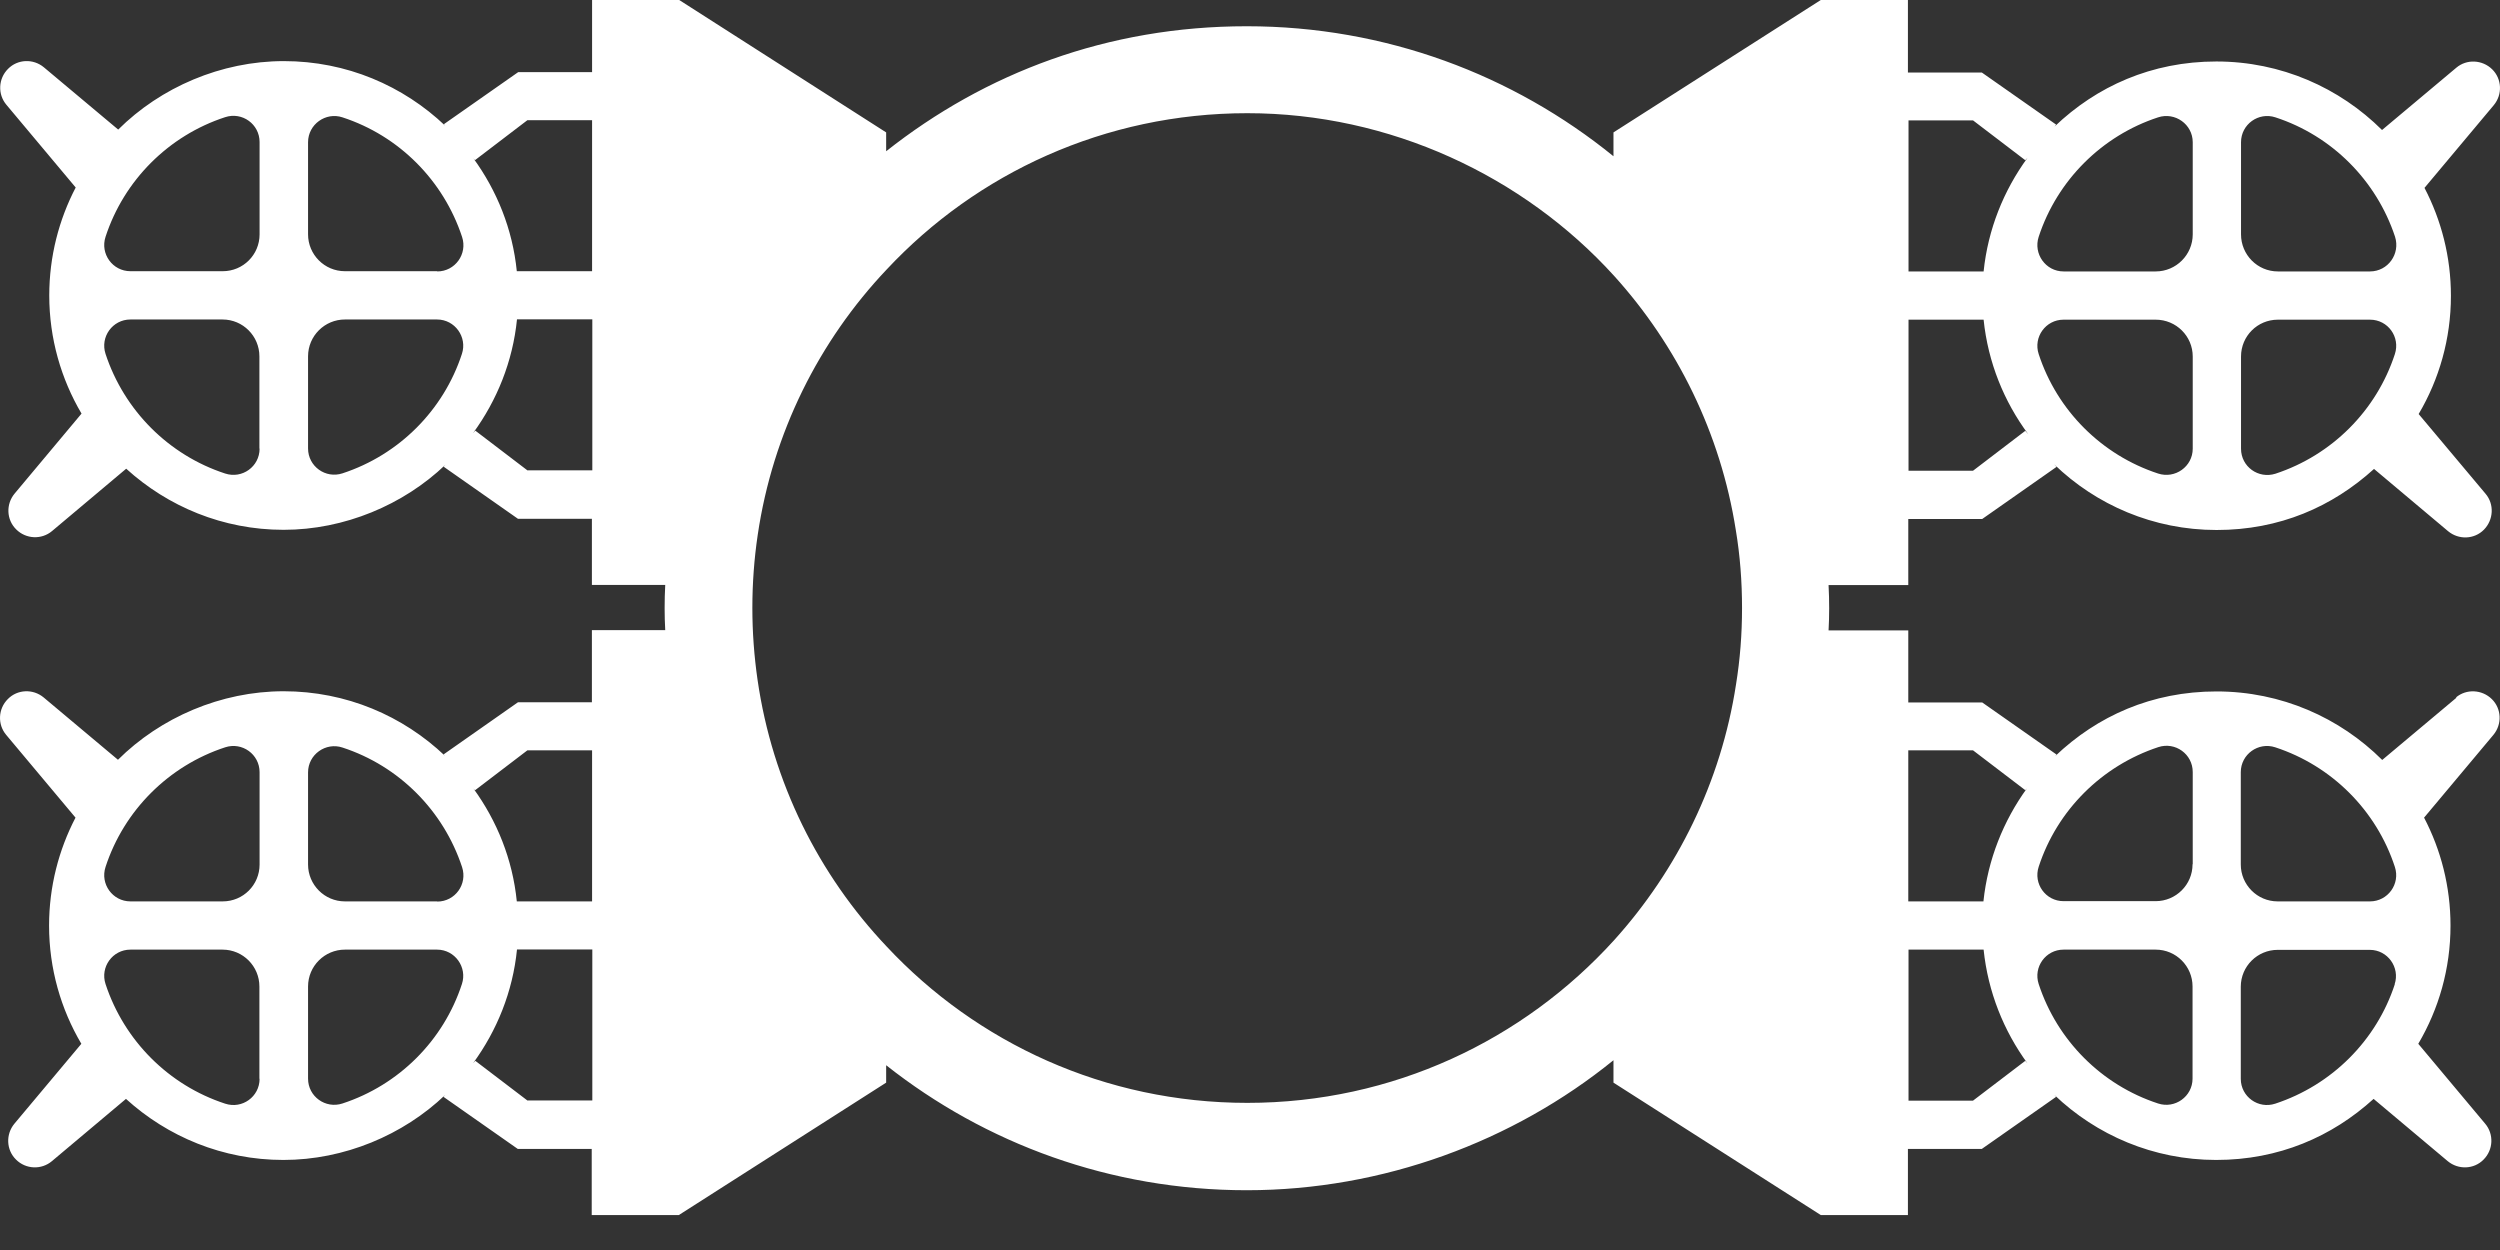 <svg width="54" height="27" viewBox="0 0 54 27" fill="none" xmlns="http://www.w3.org/2000/svg">
<rect x="0" y="0" width="54" height="27" fill="#333333" stroke="none"/>
<path d="M53.061 15.069L51.456 16.415C50.539 15.502 49.275 14.935 47.878 14.935C46.48 14.935 45.299 15.467 44.391 16.333L44.421 16.298L42.816 15.173H41.219V13.616H39.497C39.506 13.456 39.51 13.3 39.51 13.14C39.51 12.971 39.506 12.802 39.497 12.638H41.219V11.21H42.816L44.421 10.085L44.369 10.029C45.278 10.907 46.515 11.448 47.878 11.448C49.241 11.448 50.379 10.946 51.279 10.129L52.879 11.474C53.109 11.665 53.446 11.652 53.654 11.44C53.862 11.227 53.879 10.89 53.688 10.665L52.243 8.943C52.685 8.195 52.94 7.321 52.94 6.39C52.94 5.547 52.732 4.755 52.369 4.058L53.866 2.271C54.056 2.042 54.043 1.705 53.831 1.497C53.619 1.289 53.282 1.272 53.057 1.462L51.452 2.808C50.534 1.895 49.271 1.328 47.874 1.328C46.476 1.328 45.286 1.865 44.378 2.734L44.412 2.691L42.807 1.566H41.211V0H39.329L34.851 2.86V3.375C32.687 1.618 29.931 0.567 26.929 0.567C23.926 0.567 21.282 1.575 19.141 3.267V2.86L14.671 0H12.789V1.558H11.193L9.588 2.682L9.618 2.717C8.709 1.852 7.485 1.32 6.131 1.32C4.777 1.32 3.47 1.886 2.553 2.799L0.948 1.454C0.718 1.263 0.381 1.276 0.173 1.488C-0.039 1.7 -0.052 2.038 0.138 2.263L1.635 4.05C1.272 4.746 1.064 5.542 1.064 6.382C1.064 7.312 1.32 8.186 1.761 8.934L0.316 10.661C0.125 10.89 0.138 11.227 0.35 11.435C0.562 11.647 0.9 11.66 1.125 11.47L2.726 10.124C3.626 10.942 4.815 11.444 6.126 11.444C7.437 11.444 8.714 10.907 9.622 10.038L9.583 10.081L11.188 11.206H12.785V12.634H14.369C14.36 12.798 14.356 12.967 14.356 13.136C14.356 13.296 14.36 13.451 14.369 13.611H12.785V15.169H11.188L9.583 16.294L9.614 16.328C8.705 15.463 7.481 14.931 6.126 14.931C4.772 14.931 3.466 15.498 2.548 16.411L0.943 15.065C0.714 14.875 0.376 14.888 0.169 15.1C-0.043 15.312 -0.056 15.649 0.134 15.874L1.631 17.661C1.268 18.358 1.06 19.154 1.06 19.993C1.06 20.923 1.315 21.797 1.757 22.546L0.311 24.272C0.121 24.501 0.134 24.839 0.346 25.047C0.558 25.259 0.896 25.271 1.121 25.081L2.721 23.736C3.621 24.553 4.811 25.055 6.122 25.055C7.433 25.055 8.709 24.519 9.618 23.649L9.579 23.692L11.184 24.817H12.781V26.245H14.663L19.141 23.385V23.009C21.282 24.7 23.986 25.709 26.929 25.709C29.871 25.709 32.687 24.657 34.851 22.901V23.385L39.329 26.245H41.211V24.817H42.807L44.412 23.692L44.373 23.649C45.282 24.519 46.515 25.055 47.869 25.055C49.224 25.055 50.37 24.553 51.27 23.736L52.871 25.081C53.1 25.271 53.438 25.259 53.645 25.047C53.857 24.835 53.87 24.497 53.68 24.272L52.235 22.546C52.676 21.797 52.931 20.928 52.931 19.993C52.931 19.149 52.724 18.358 52.36 17.661L53.857 15.874C54.048 15.645 54.035 15.307 53.823 15.1C53.611 14.892 53.273 14.875 53.048 15.065L53.061 15.069ZM48.406 3.072C48.406 2.687 48.782 2.414 49.15 2.535C50.37 2.933 51.331 3.898 51.733 5.114C51.85 5.482 51.581 5.863 51.192 5.863H49.202C48.761 5.863 48.406 5.503 48.406 5.062V3.072ZM48.406 7.701C48.406 7.26 48.761 6.905 49.202 6.905H51.192C51.581 6.905 51.85 7.282 51.729 7.649C51.331 8.869 50.37 9.83 49.15 10.232C48.782 10.349 48.406 10.081 48.406 9.692V7.701ZM44.036 5.114C44.434 3.898 45.399 2.933 46.614 2.535C46.982 2.414 47.363 2.687 47.363 3.072V5.062C47.363 5.503 47.004 5.863 46.563 5.863H44.572C44.187 5.863 43.915 5.482 44.036 5.114ZM44.572 6.905H46.563C47.004 6.905 47.363 7.26 47.363 7.701V9.692C47.363 10.077 46.982 10.349 46.614 10.228C45.399 9.83 44.434 8.869 44.036 7.649C43.915 7.282 44.187 6.905 44.572 6.905ZM43.746 9.306L42.617 10.168H41.224V6.905H42.846C42.941 7.827 43.287 8.675 43.811 9.38L43.746 9.306ZM42.617 2.6L43.746 3.461L43.794 3.409C43.279 4.115 42.941 4.95 42.846 5.863H41.224V2.6H42.617ZM5.607 9.692C5.607 10.077 5.231 10.349 4.863 10.228C3.643 9.83 2.682 8.865 2.28 7.645C2.159 7.277 2.432 6.901 2.817 6.901H4.807C5.248 6.901 5.603 7.26 5.603 7.697V9.687L5.607 9.692ZM5.607 5.062C5.607 5.503 5.252 5.858 4.811 5.858H2.817C2.432 5.858 2.159 5.482 2.28 5.114C2.678 3.894 3.643 2.929 4.863 2.531C5.231 2.41 5.607 2.682 5.607 3.068V5.062ZM10.263 3.457L11.392 2.596H12.789V5.858H11.163C11.072 4.95 10.734 4.119 10.224 3.418L10.258 3.457H10.263ZM9.977 7.645C9.579 8.865 8.614 9.826 7.398 10.224C7.031 10.345 6.654 10.072 6.654 9.687V7.697C6.654 7.256 7.013 6.901 7.45 6.901H9.441C9.826 6.901 10.098 7.282 9.977 7.645ZM9.441 5.858H7.45C7.009 5.858 6.654 5.499 6.654 5.062V3.072C6.654 2.687 7.035 2.414 7.398 2.535C8.619 2.933 9.579 3.898 9.981 5.118C10.102 5.486 9.83 5.863 9.445 5.863L9.441 5.858ZM11.396 10.163L10.267 9.302L10.219 9.354C10.734 8.649 11.076 7.809 11.167 6.897H12.794V10.159H11.396V10.163ZM5.607 23.303C5.607 23.688 5.231 23.961 4.863 23.839C3.643 23.441 2.682 22.477 2.28 21.256C2.159 20.889 2.432 20.512 2.817 20.512H4.807C5.248 20.512 5.603 20.871 5.603 21.308V23.299L5.607 23.303ZM5.607 18.674C5.607 19.115 5.252 19.47 4.811 19.47H2.817C2.432 19.47 2.159 19.093 2.28 18.725C2.678 17.505 3.643 16.541 4.863 16.142C5.231 16.021 5.607 16.294 5.607 16.679V18.674ZM10.263 17.068L11.392 16.207H12.789V19.47H11.163C11.072 18.561 10.734 17.73 10.224 17.029L10.258 17.068H10.263ZM9.977 21.256C9.579 22.477 8.614 23.437 7.398 23.835C7.031 23.956 6.654 23.684 6.654 23.299V21.308C6.654 20.867 7.013 20.512 7.45 20.512H9.441C9.826 20.512 10.098 20.893 9.977 21.256ZM9.441 19.47H7.45C7.009 19.47 6.654 19.11 6.654 18.674V16.683C6.654 16.298 7.035 16.026 7.398 16.147C8.619 16.545 9.579 17.51 9.981 18.73C10.102 19.098 9.83 19.474 9.445 19.474L9.441 19.47ZM11.396 23.774L10.267 22.914L10.219 22.965C10.734 22.26 11.076 21.421 11.167 20.508H12.794V23.77H11.396V23.774ZM26.942 23.822C23.865 23.822 21.096 22.524 19.154 20.447C17.683 18.894 16.683 16.9 16.363 14.684C16.29 14.178 16.251 13.659 16.251 13.131C16.251 12.603 16.29 12.067 16.367 11.552C16.692 9.35 17.691 7.364 19.154 5.819C21.096 3.742 23.865 2.445 26.942 2.445C30.018 2.445 32.904 3.799 34.864 5.958C36.222 7.459 37.165 9.354 37.494 11.453C37.585 11.998 37.628 12.56 37.628 13.131C37.628 13.702 37.585 14.247 37.498 14.784C37.174 16.895 36.226 18.799 34.864 20.309C32.904 22.468 30.083 23.822 26.942 23.822ZM42.617 16.207L43.746 17.068L43.781 17.029C43.274 17.73 42.937 18.565 42.842 19.47H41.219V16.207H42.612H42.617ZM43.746 22.914L42.617 23.774H41.224V20.512H42.846C42.941 21.425 43.279 22.265 43.794 22.97L43.746 22.914ZM47.359 23.299C47.359 23.684 46.978 23.956 46.614 23.835C45.395 23.437 44.434 22.472 44.036 21.256C43.915 20.889 44.187 20.512 44.572 20.512H46.563C47.004 20.512 47.359 20.871 47.359 21.308V23.299ZM47.359 18.669C47.359 19.11 47 19.465 46.563 19.465H44.572C44.187 19.465 43.915 19.089 44.036 18.721C44.434 17.501 45.399 16.541 46.619 16.138C46.987 16.017 47.363 16.29 47.363 16.675V18.665L47.359 18.669ZM51.729 21.256C51.331 22.477 50.366 23.437 49.146 23.839C48.778 23.961 48.401 23.688 48.401 23.303V21.313C48.401 20.871 48.761 20.517 49.197 20.517H51.188C51.573 20.517 51.845 20.897 51.724 21.261L51.729 21.256ZM51.192 19.47H49.197C48.756 19.47 48.401 19.11 48.401 18.674V16.679C48.401 16.294 48.778 16.021 49.146 16.142C50.366 16.541 51.331 17.505 51.729 18.725C51.85 19.093 51.577 19.47 51.192 19.47Z" fill="white"/>
</svg>
